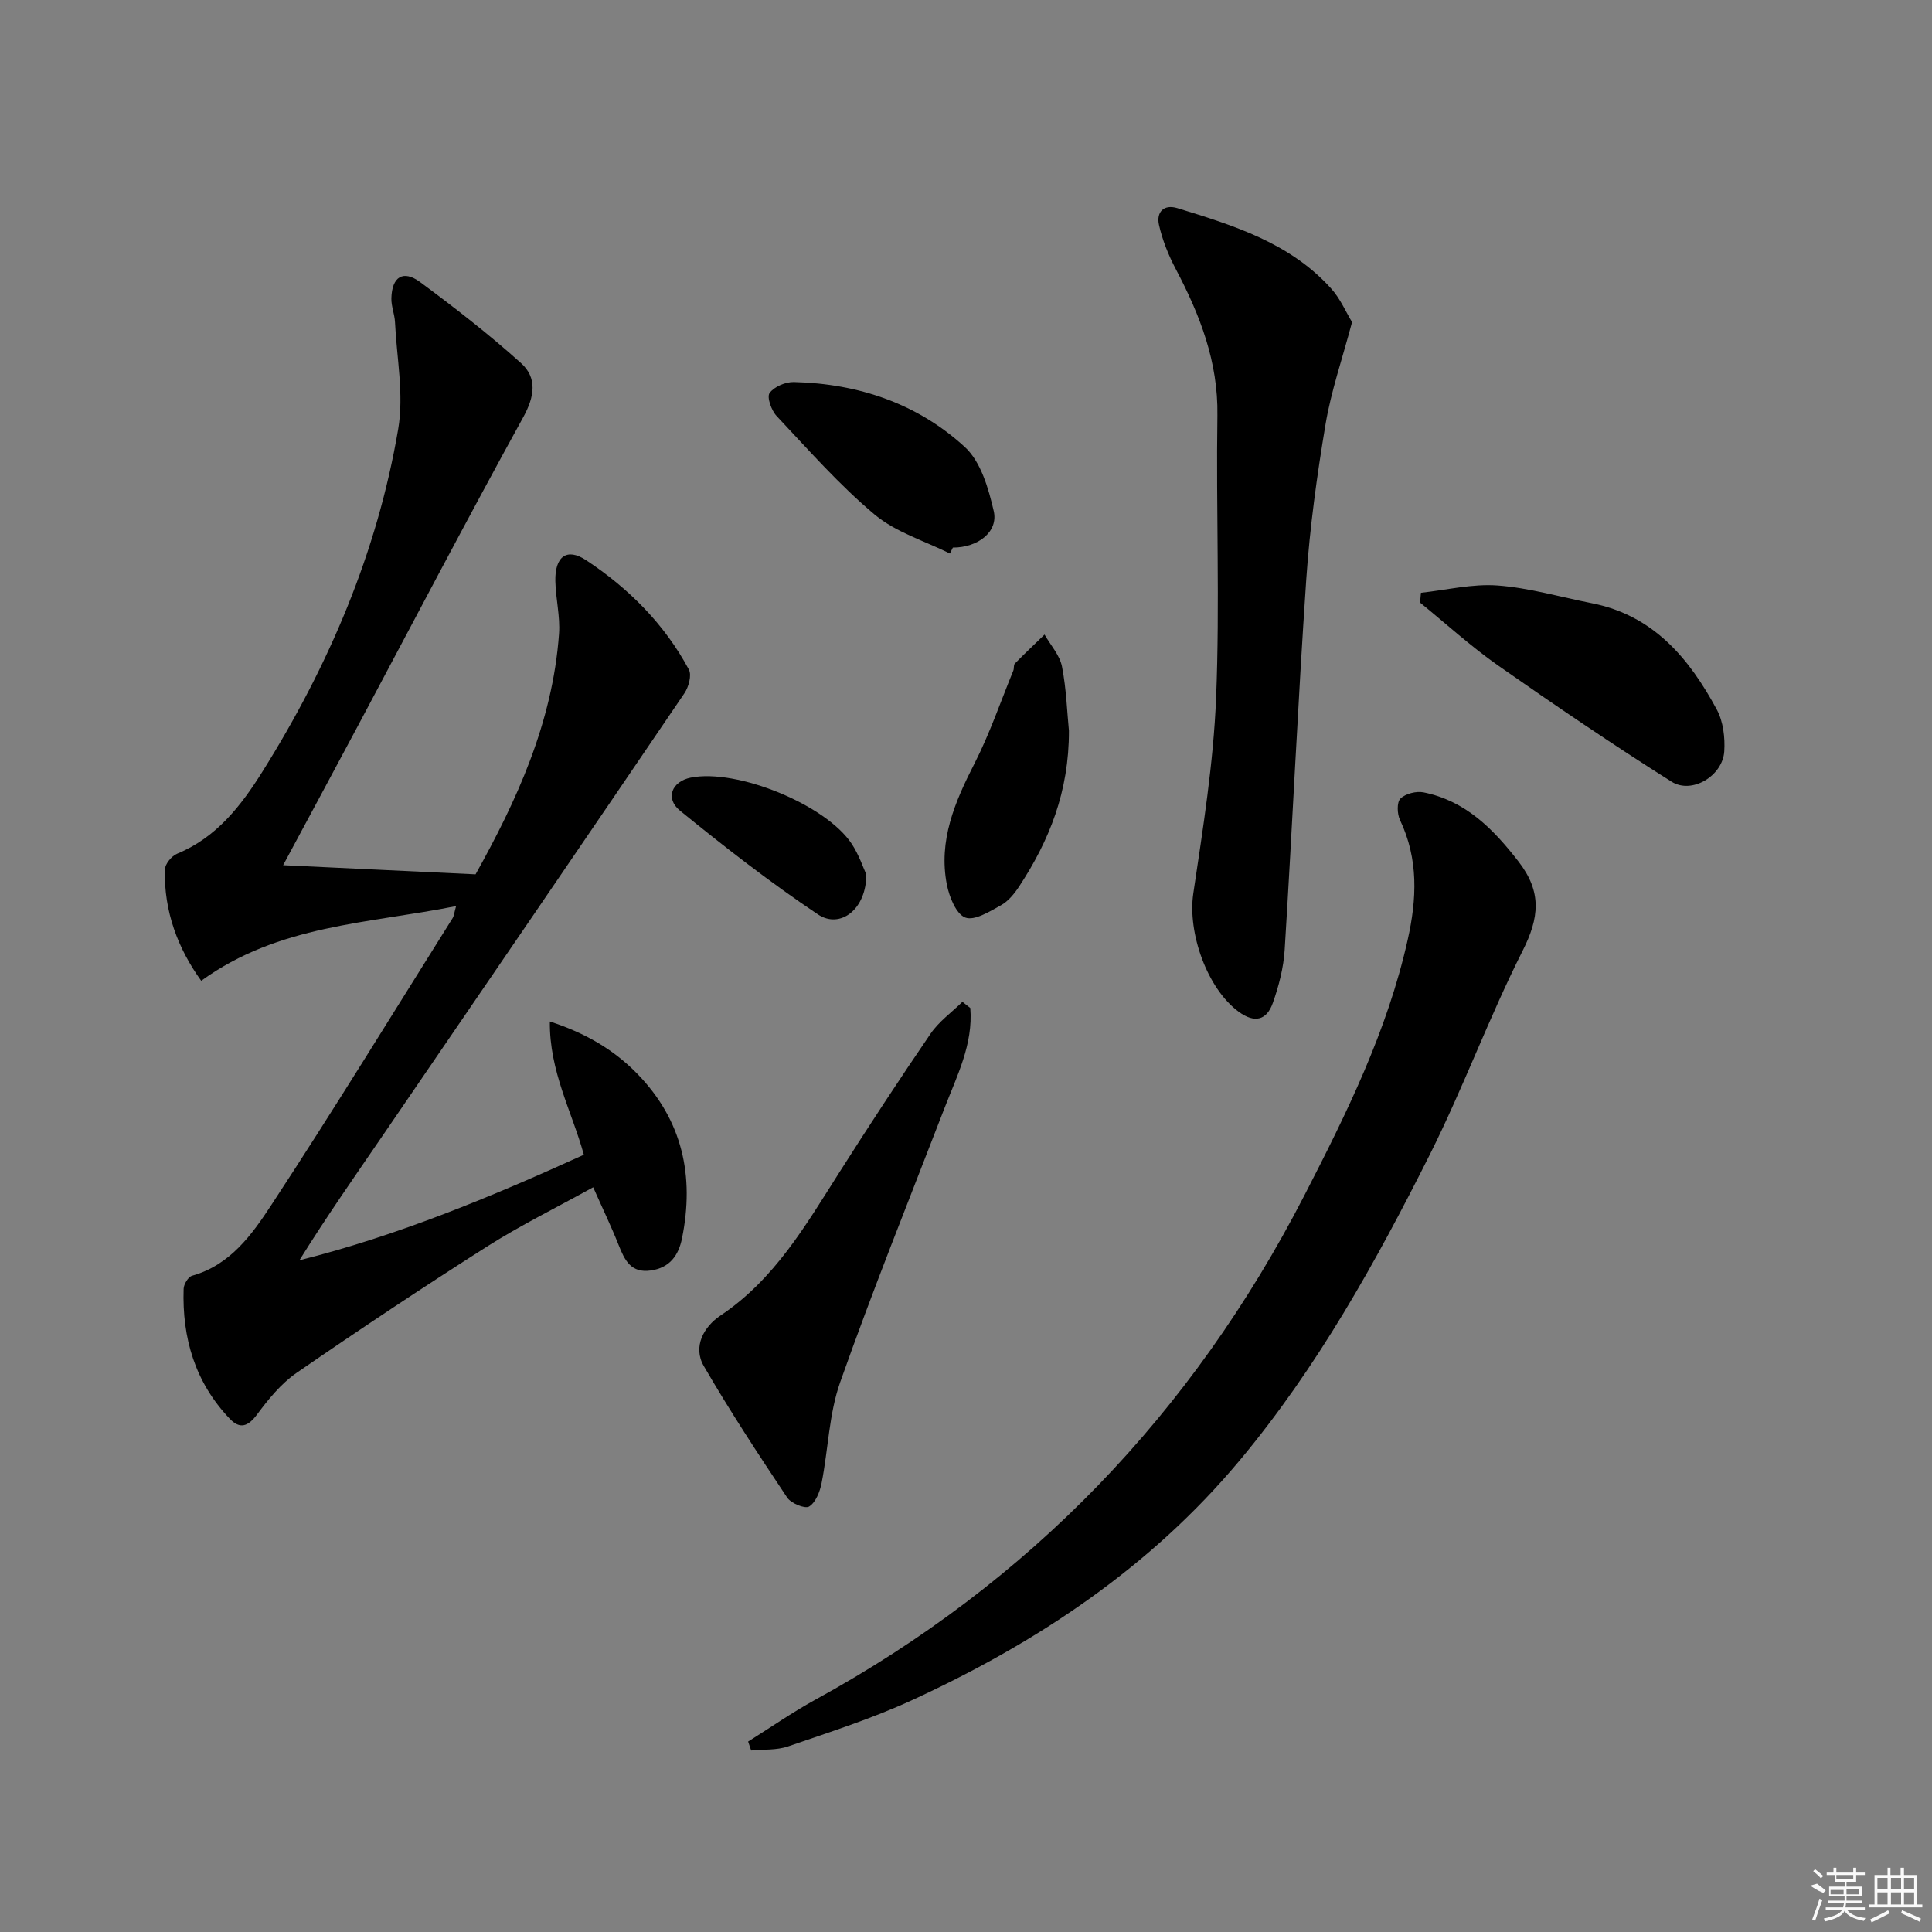 <svg enable-background="new 0 0 400 400" viewBox="0 0 400 400" xmlns="http://www.w3.org/2000/svg"><rect x="0" y="0" width="400" height="400" fill="#808080" stroke="none"/><path d="m94.43 187.6c-18.23 3.65-36.68 3.82-52.77 15.46-4.82-6.67-7.72-14.33-7.53-23 .02-1.15 1.4-2.84 2.55-3.31 8.18-3.37 13.26-9.97 17.69-17.05 13.7-21.87 23.73-45.34 28.07-70.85 1.22-7.15-.31-14.76-.66-22.16-.08-1.64-.78-3.27-.75-4.9.1-4.49 2.43-5.99 5.96-3.38 7.16 5.3 14.23 10.79 20.85 16.74 3.42 3.07 2.87 6.91.48 11.25-11.62 21.1-22.79 42.45-34.13 63.71-5.08 9.52-10.2 19.02-15.57 29.02 13.1.62 26.05 1.23 39.84 1.89 8.36-14.97 15.95-31.29 17.28-49.79.26-3.6-.68-7.26-.76-10.9-.12-5.07 2.34-7.02 6.38-4.34 8.8 5.81 16.22 13.23 21.26 22.63.63 1.17-.04 3.61-.92 4.91-20.73 30.54-41.56 61.01-62.4 91.48-5.81 8.49-11.71 16.91-17.31 25.92 20.37-5.11 39.65-13.1 58.89-21.85-2.47-8.96-7.15-17.25-7.04-27.59 7.38 2.39 13.23 5.83 18.12 10.84 9.36 9.62 11.85 21.18 9.24 34.07-.72 3.54-2.55 6.08-6.44 6.64-4.12.6-5.43-2.12-6.67-5.25-1.52-3.83-3.32-7.56-5.28-11.98-7.63 4.23-15.04 7.87-21.97 12.27-13.31 8.46-26.45 17.21-39.44 26.16-3.2 2.21-5.84 5.46-8.19 8.63-1.86 2.51-3.56 3.05-5.62.89-7.19-7.52-9.91-16.73-9.57-26.93.03-.95.95-2.47 1.75-2.7 7.9-2.21 12.4-8.53 16.41-14.65 12.85-19.59 25.09-39.57 37.55-59.42.24-.38.27-.91.7-2.46z"/><path d="m154.89 360.57c4.6-2.88 9.07-6 13.82-8.61 44.54-24.38 78.08-59.31 101.32-104.41 8.77-17.03 17.19-34.09 21.41-52.94 1.91-8.49 2.27-16.73-1.59-24.85-.59-1.25-.68-3.66.1-4.42 1.05-1.03 3.28-1.59 4.79-1.29 8.68 1.76 14.37 7.52 19.64 14.31 4.9 6.32 4.32 11.65.84 18.54-6.95 13.76-12.27 28.34-19.18 42.12-11.19 22.29-23.3 44.1-39.41 63.38-18.52 22.16-41.94 37.71-67.89 49.64-8.25 3.79-16.98 6.58-25.59 9.54-2.36.81-5.08.59-7.63.84-.22-.61-.43-1.23-.63-1.85z"/><path d="m279.93 66.69c-2.04 7.69-4.35 14.32-5.49 21.15-1.78 10.62-3.26 21.34-3.99 32.08-1.74 25.55-2.88 51.13-4.47 76.69-.23 3.74-1.21 7.53-2.47 11.08-1.25 3.5-3.71 4.23-7.04 1.79-6.54-4.79-10.62-16.34-9.41-24.5 2-13.44 4.17-26.95 4.72-40.49.79-19.46-.02-38.99.27-58.48.17-11.08-3.6-20.78-8.61-30.29-1.52-2.88-2.78-6.01-3.49-9.18-.57-2.55.94-4.33 3.83-3.44 11.63 3.57 23.3 7.18 31.81 16.63 1.9 2.09 3.05 4.84 4.34 6.96z"/><path d="m200.89 208.7c.61 7.5-2.76 14.03-5.36 20.77-7.28 18.86-14.84 37.62-21.57 56.67-2.34 6.6-2.48 13.97-3.86 20.93-.35 1.78-1.22 3.99-2.58 4.84-.85.53-3.75-.66-4.55-1.86-5.96-8.94-11.87-17.93-17.25-27.21-2.35-4.05.04-8.19 3.42-10.45 11.22-7.49 17.68-18.72 24.63-29.65 6.15-9.67 12.43-19.27 18.9-28.73 1.72-2.52 4.37-4.41 6.59-6.59.53.42 1.08.85 1.63 1.28z"/><path d="m294.19 122.73c5.3-.57 10.65-1.9 15.87-1.51 6.54.48 12.98 2.39 19.47 3.66 12.77 2.5 20.2 11.41 25.93 22.06 1.32 2.46 1.71 5.77 1.53 8.62-.32 5.06-6.7 8.94-10.91 6.28-12.18-7.68-24.11-15.79-35.91-24.05-5.65-3.96-10.79-8.66-16.16-13.03.06-.68.12-1.35.18-2.03z"/><path d="m196.67 114.6c-5.25-2.62-11.21-4.4-15.59-8.07-7.33-6.14-13.72-13.42-20.3-20.41-1.07-1.14-2.05-3.9-1.45-4.74.95-1.32 3.3-2.32 5.03-2.28 13.35.33 25.6 4.45 35.42 13.47 3.3 3.04 4.88 8.55 5.96 13.23 1 4.31-3.28 7.58-8.46 7.57-.2.42-.41.83-.61 1.23z"/><path d="m221.31 151.3c.03 12.59-4.08 22.76-10.3 32.22-.99 1.5-2.25 3.07-3.78 3.91-2.33 1.29-5.49 3.26-7.38 2.54s-3.31-4.27-3.81-6.8c-1.79-9.14 1.66-17.16 5.74-25.14 3.14-6.16 5.39-12.78 8.02-19.2.18-.45.02-1.14.31-1.44 2.01-2.05 4.09-4.02 6.15-6.01 1.25 2.19 3.14 4.26 3.61 6.6.92 4.7 1.06 9.55 1.44 13.32z"/><path d="m179.35 181.03c.06 7.19-5.38 11.38-9.99 8.3-9.89-6.62-19.32-13.96-28.56-21.48-3.16-2.57-1.69-6.07 2.21-6.85 9.56-1.91 28.03 5.6 33.36 13.76 1.5 2.29 2.39 4.99 2.98 6.27z"/><g fill="#fafafa"><path d="m374.8 390.4 1.4-.4c.7.5 1.3 1 1.8 1.4l-.5.5c-1.5-.6-2.1-1.1-2.7-1.5zm1 7.3-.6-.3c.5-1.4 1.1-2.8 1.5-4.3.2.1.4.2.6.3-.5 1.3-1 2.8-1.5 4.3zm-.4-10.3.4-.4c.4.3 1 .8 1.7 1.4l-.5.5c-.4-.5-1-1-1.6-1.5zm2.5.3h1.7v-1h.6v1h3.5v-1h.6v1h1.8v.5h-1.8v1.4h-2v1h3.2v2h-3.2v.9h3.3v.5h-3.4c0 .3-.1.6-.1.9h4v.5h-3.7c.7.9 1.9 1.5 3.8 1.7-.1.2-.2.4-.3.6-2.1-.4-3.5-1.1-4-2.1-.4 1-1.8 1.7-4 2.2-.1-.2-.2-.4-.3-.6 2.1-.4 3.4-1 3.8-1.8h-3.4v-.5h3.6c.1-.3.1-.6.2-.9h-3.3v-.5h3.4c0-.3 0-.6 0-.9h-3.2v-2h3.3v-1h-2.1v-1.4h-1.7v-.5zm1.1 3.5v1h2.7c0-.3 0-.4 0-.4 0-.1 0-.2 0-.2 0-.1 0-.2 0-.3h-2.7zm1.2-3v.9h3.5v-.9zm4.7 3h-2.6v.6.4h2.6z"/><path d="m393.6 386.7h.6v1.5h2.7v6.1h1.1v.6h-11v-.6h1.1v-6.1h2.7v-1.5h.6v1.5h2.1v-1.5zm-2.7 8.8.4.6c-1.2.6-2.5 1.3-3.8 1.9-.1-.2-.2-.4-.3-.6 1.2-.6 2.5-1.2 3.7-1.9zm-2.2-6.7v2.4h2.1v-2.4zm0 3v2.5h2.1v-2.5zm2.8-3v2.4h2.1v-2.4zm0 3v2.5h2.1v-2.5zm6 6.1c-1.4-.7-2.7-1.3-3.9-1.8l.2-.6c1.5.6 2.7 1.2 3.9 1.7zm-1.2-9.1h-2.1v2.4h2.1zm-2.1 3v2.5h2.1v-2.5z"/></g></svg>